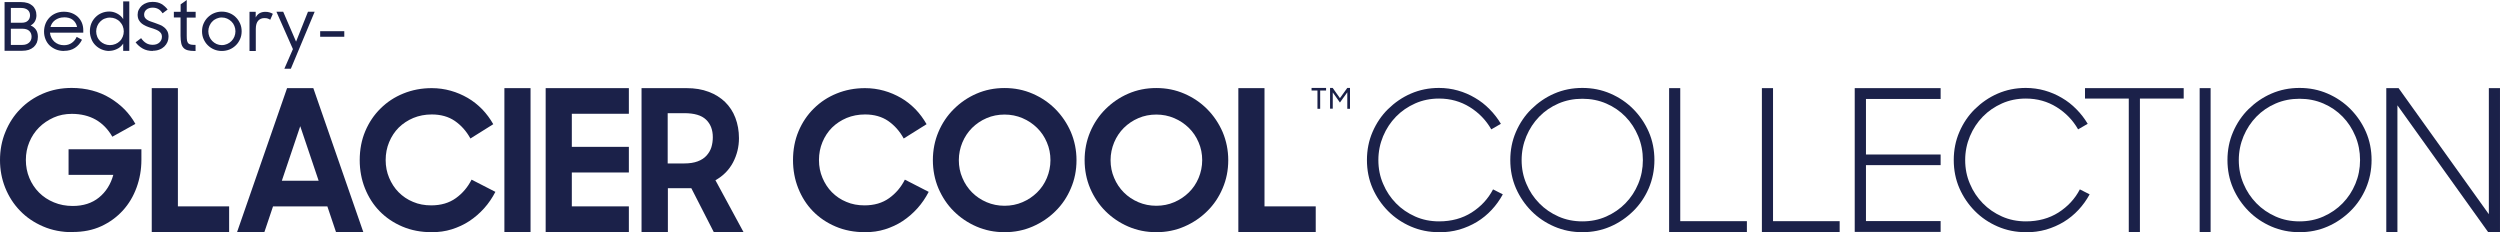 <svg viewBox="0 0 323 30" height="30" width="323" version="1.1" fill="none" xmlns:xlink="http://www.w3.org/1999/xlink" xmlns="http://www.w3.org/2000/svg"><defs><clipPath id="master_svg0_499_25925"><rect rx="0" height="30" width="323" y="0" x="0"></rect></clipPath></defs><g clip-path="url(#master_svg0_499_25925)"><g><g><path style="mix-blend-mode:passthrough" fill-opacity="1" fill="#1B2149" d="M185.918,30C184.629,30,183.416,29.756,182.289,29.268C181.163,28.781,180.175,28.113,179.336,27.266C178.498,26.419,177.822,25.43,177.334,24.313C176.846,23.184,176.609,21.977,176.609,20.68C176.609,19.384,176.846,18.177,177.334,17.048C177.822,15.918,178.485,14.929,179.336,14.095C180.187,13.261,181.163,12.58,182.289,12.092C183.416,11.605,184.617,11.361,185.918,11.361C186.757,11.361,187.583,11.476,188.358,11.695C189.134,11.913,189.885,12.234,190.573,12.644C191.261,13.042,191.887,13.53,192.45,14.108C193.013,14.673,193.501,15.302,193.914,15.995L192.675,16.714C192,15.533,191.074,14.57,189.897,13.838C188.721,13.107,187.395,12.734,185.931,12.734C184.817,12.734,183.791,12.94,182.84,13.363C181.889,13.787,181.063,14.352,180.362,15.071C179.662,15.79,179.111,16.624,178.698,17.6C178.298,18.562,178.085,19.589,178.085,20.68C178.085,21.772,178.285,22.798,178.698,23.748C179.099,24.711,179.662,25.546,180.362,26.264C181.063,26.983,181.889,27.548,182.84,27.972C183.791,28.395,184.817,28.601,185.931,28.601C187.532,28.601,188.934,28.216,190.135,27.458C191.336,26.688,192.262,25.7,192.901,24.467L194.164,25.109C193.764,25.841,193.288,26.508,192.725,27.112C192.162,27.715,191.524,28.241,190.823,28.665C190.123,29.089,189.359,29.422,188.534,29.666C187.708,29.897,186.844,30.013,185.931,30.013L185.918,30Z"></path></g><g><path style="mix-blend-mode:passthrough" fill-opacity="1" fill="#1B2149" d="M204.44,30C203.151,30,201.937,29.756,200.811,29.268C199.685,28.781,198.696,28.113,197.858,27.266C197.019,26.419,196.344,25.43,195.856,24.313C195.368,23.184,195.13,21.977,195.13,20.68C195.13,19.384,195.368,18.177,195.856,17.048C196.344,15.918,197.007,14.929,197.858,14.095C198.709,13.261,199.685,12.58,200.811,12.092C201.937,11.605,203.138,11.361,204.44,11.361C205.741,11.361,206.942,11.605,208.069,12.092C209.195,12.58,210.183,13.248,211.022,14.095C211.86,14.942,212.536,15.931,213.024,17.048C213.512,18.177,213.75,19.384,213.75,20.68C213.75,21.977,213.499,23.184,213.024,24.313C212.536,25.443,211.873,26.431,211.022,27.266C210.171,28.1,209.195,28.781,208.069,29.268C206.942,29.756,205.741,30,204.44,30ZM204.44,28.601C205.553,28.601,206.58,28.395,207.531,27.972C208.482,27.548,209.307,26.983,210.008,26.264C210.709,25.546,211.259,24.711,211.66,23.748C212.06,22.786,212.26,21.772,212.26,20.68C212.26,19.589,212.06,18.562,211.66,17.6C211.259,16.637,210.709,15.789,210.008,15.071C209.307,14.352,208.482,13.787,207.531,13.376C206.58,12.965,205.553,12.76,204.44,12.76C203.326,12.76,202.3,12.965,201.349,13.376C200.398,13.787,199.572,14.352,198.871,15.071C198.171,15.789,197.62,16.624,197.207,17.6C196.807,18.562,196.594,19.589,196.594,20.68C196.594,21.772,196.794,22.786,197.207,23.748C197.608,24.711,198.171,25.546,198.871,26.264C199.572,26.983,200.398,27.548,201.349,27.972C202.3,28.395,203.326,28.601,204.44,28.601Z"></path></g><g><path style="mix-blend-mode:passthrough" fill-opacity="1" fill="#1B2149" d="M215.65,11.387L217.089,11.387L217.089,28.575L225.698,28.575L225.698,29.975L215.65,29.975L215.65,11.387Z"></path></g><g><path style="mix-blend-mode:passthrough" fill-opacity="1" fill="#1B2149" d="M227.636,11.387L229.075,11.387L229.075,28.575L237.684,28.575L237.684,29.975L227.636,29.975L227.636,11.387Z"></path></g><g><path style="mix-blend-mode:passthrough" fill-opacity="1" fill="#1B2149" d="M239.63,11.387L250.729,11.387L250.729,12.786L241.082,12.786L241.082,19.962L250.729,19.962L250.729,21.335L241.082,21.335L241.082,28.563L250.729,28.563L250.729,29.962L239.63,29.962L239.63,11.387Z"></path></g><g><path style="mix-blend-mode:passthrough" fill-opacity="1" fill="#1B2149" d="M261.735,30C260.446,30,259.232,29.756,258.106,29.268C256.98,28.781,255.991,28.113,255.153,27.266C254.314,26.419,253.639,25.43,253.151,24.313C252.663,23.184,252.425,21.977,252.425,20.68C252.425,19.384,252.663,18.177,253.151,17.048C253.639,15.918,254.302,14.929,255.153,14.095C256.004,13.261,256.98,12.58,258.106,12.092C259.232,11.605,260.433,11.361,261.735,11.361C262.573,11.361,263.399,11.476,264.175,11.695C264.951,11.913,265.701,12.234,266.39,12.644C267.078,13.042,267.703,13.53,268.267,14.108C268.83,14.673,269.318,15.302,269.731,15.995L268.492,16.714C267.816,15.533,266.89,14.57,265.714,13.838C264.538,13.107,263.211,12.734,261.747,12.734C260.633,12.734,259.607,12.94,258.656,13.363C257.705,13.787,256.88,14.352,256.179,15.071C255.478,15.79,254.928,16.624,254.515,17.6C254.114,18.562,253.901,19.589,253.901,20.68C253.901,21.772,254.102,22.798,254.515,23.748C254.915,24.711,255.478,25.546,256.179,26.264C256.88,26.983,257.705,27.548,258.656,27.972C259.607,28.395,260.633,28.601,261.747,28.601C263.349,28.601,264.75,28.216,265.952,27.458C267.153,26.688,268.079,25.7,268.717,24.467L269.981,25.109C269.58,25.841,269.105,26.508,268.542,27.112C267.979,27.715,267.341,28.241,266.64,28.665C265.939,29.089,265.176,29.422,264.35,29.666C263.524,29.897,262.661,30.013,261.747,30.013L261.735,30Z"></path></g><g><path style="mix-blend-mode:passthrough" fill-opacity="1" fill="#1B2149" d="M275.038,12.735L269.382,12.735L269.382,11.387L282.133,11.387L282.133,12.735L276.477,12.735L276.477,29.975L275.038,29.975L275.038,12.735Z"></path></g><g><path style="mix-blend-mode:passthrough" fill-opacity="1" fill="#1B2149" d="M284.196,11.387L285.61,11.387L285.61,29.975L284.196,29.975L284.196,11.387Z"></path></g><g><path style="mix-blend-mode:passthrough" fill-opacity="1" fill="#1B2149" d="M297.098,30C295.809,30,294.595,29.756,293.469,29.268C292.343,28.781,291.354,28.113,290.516,27.266C289.678,26.419,289.002,25.43,288.514,24.313C288.026,23.184,287.788,21.977,287.788,20.68C287.788,19.384,288.026,18.177,288.514,17.048C289.002,15.918,289.665,14.929,290.516,14.095C291.367,13.261,292.343,12.58,293.469,12.092C294.595,11.605,295.797,11.361,297.098,11.361C298.399,11.361,299.601,11.605,300.727,12.092C301.853,12.58,302.841,13.248,303.68,14.095C304.518,14.942,305.194,15.931,305.682,17.048C306.17,18.177,306.408,19.384,306.408,20.68C306.408,21.977,306.157,23.184,305.682,24.313C305.194,25.443,304.531,26.431,303.68,27.266C302.829,28.1,301.853,28.781,300.727,29.268C299.601,29.756,298.399,30,297.098,30ZM297.098,28.601C298.212,28.601,299.238,28.395,300.189,27.972C301.14,27.548,301.966,26.983,302.666,26.264C303.367,25.546,303.918,24.711,304.318,23.748C304.718,22.786,304.919,21.772,304.919,20.68C304.919,19.589,304.718,18.562,304.318,17.6C303.918,16.637,303.367,15.789,302.666,15.071C301.966,14.352,301.14,13.787,300.189,13.376C299.238,12.965,298.212,12.76,297.098,12.76C295.984,12.76,294.958,12.965,294.007,13.376C293.056,13.787,292.23,14.352,291.53,15.071C290.829,15.789,290.278,16.624,289.865,17.6C289.465,18.562,289.252,19.589,289.252,20.68C289.252,21.772,289.452,22.786,289.865,23.748C290.266,24.711,290.829,25.546,291.53,26.264C292.23,26.983,293.056,27.548,294.007,27.972C294.958,28.395,295.984,28.601,297.098,28.601Z"></path></g><g><path style="mix-blend-mode:passthrough" fill-opacity="1" fill="#1B2149" d="M308.308,11.387L309.897,11.387L321.559,27.677L321.559,11.387L322.998,11.387L322.998,29.975L321.459,29.975L309.747,13.607L309.747,29.975L308.308,29.975L308.308,11.387Z"></path></g></g><g><g><path style="mix-blend-mode:passthrough" fill-opacity="1" fill="#1B2149" d="M170.216,11.695L169.453,11.695L169.453,11.361L171.33,11.361L171.33,11.695L170.567,11.695L170.567,14.057L170.216,14.057L170.216,11.695Z"></path></g><g><path style="mix-blend-mode:passthrough" fill-opacity="1" fill="#1B2149" d="M171.83,11.36L172.181,11.36L173.119,12.683L174.07,11.36L174.42,11.36L174.42,14.056L174.07,14.056L174.07,11.925L173.119,13.247L172.193,11.938L172.193,14.043L171.843,14.043L171.843,11.348L171.83,11.36Z"></path></g></g><g><g><path style="mix-blend-mode:passthrough" fill-opacity="1" fill="#1B2149" d="M9.41,30C8.008,30,6.72,29.756,5.568,29.255C4.405,28.755,3.416,28.087,2.59,27.227C1.764,26.38,1.126,25.379,0.676,24.262C0.225,23.132,0,21.938,0,20.68C0,19.422,0.225,18.177,0.701,17.035C1.164,15.905,1.802,14.917,2.628,14.082C3.441,13.248,4.417,12.58,5.556,12.092C6.694,11.605,7.921,11.361,9.26,11.361C10.198,11.361,11.087,11.476,11.912,11.695C12.738,11.913,13.502,12.234,14.202,12.657C14.903,13.081,15.529,13.569,16.092,14.134C16.642,14.698,17.118,15.327,17.493,16.008L14.515,17.664C13.952,16.688,13.239,15.956,12.363,15.456C11.499,14.968,10.461,14.711,9.272,14.711C8.434,14.711,7.645,14.865,6.932,15.186C6.219,15.507,5.581,15.931,5.043,16.47C4.505,17.009,4.092,17.638,3.791,18.357C3.491,19.076,3.341,19.846,3.341,20.668C3.341,21.489,3.491,22.272,3.791,22.991C4.092,23.71,4.505,24.339,5.043,24.878C5.581,25.417,6.219,25.841,6.97,26.149C7.708,26.457,8.521,26.611,9.397,26.611C10.749,26.611,11.887,26.252,12.788,25.52C13.689,24.788,14.302,23.813,14.64,22.593L8.859,22.593L8.859,19.281L18.269,19.281L18.269,20.655C18.269,21.913,18.056,23.107,17.643,24.236C17.23,25.366,16.642,26.354,15.867,27.202C15.091,28.049,14.165,28.729,13.076,29.23C11.988,29.73,10.761,29.974,9.397,29.974L9.41,30Z"></path></g><g><path style="mix-blend-mode:passthrough" fill-opacity="1" fill="#1B2149" d="M19.605,11.387L22.984,11.387L22.984,26.663L29.603,26.663L29.603,29.975L19.605,29.975L19.605,11.387Z"></path></g><g><path style="mix-blend-mode:passthrough" fill-opacity="1" fill="#1B2149" d="M37.077,11.387L40.481,11.387L46.937,29.975L43.409,29.975L42.295,26.663L35.275,26.663L34.162,29.975L30.633,29.975L37.09,11.387L37.077,11.387ZM36.401,23.351L41.169,23.351L38.791,16.303L36.414,23.351L36.401,23.351Z"></path></g><g><path style="mix-blend-mode:passthrough" fill-opacity="1" fill="#1B2149" d="M55.784,30C54.395,30,53.119,29.756,51.98,29.269C50.829,28.781,49.853,28.113,49.04,27.279C48.226,26.444,47.601,25.456,47.15,24.326C46.7,23.197,46.475,21.977,46.475,20.693C46.475,19.333,46.712,18.088,47.188,16.958C47.663,15.828,48.327,14.84,49.165,14.018C50.003,13.184,50.979,12.542,52.118,12.08C53.257,11.618,54.47,11.387,55.784,11.387C56.623,11.387,57.449,11.502,58.224,11.72C59.013,11.939,59.751,12.26,60.439,12.657C61.127,13.055,61.741,13.556,62.304,14.121C62.854,14.699,63.33,15.34,63.73,16.046L60.777,17.895C60.252,16.932,59.576,16.188,58.762,15.623C57.949,15.071,56.961,14.788,55.784,14.788C54.921,14.788,54.133,14.942,53.407,15.238C52.681,15.546,52.055,15.957,51.517,16.483C50.992,17.009,50.579,17.638,50.279,18.357C49.978,19.076,49.828,19.846,49.828,20.681C49.828,21.515,49.978,22.26,50.279,22.978C50.579,23.684,50.979,24.313,51.505,24.84C52.03,25.366,52.644,25.79,53.369,26.085C54.083,26.393,54.871,26.534,55.709,26.534C56.961,26.534,58.024,26.226,58.9,25.597C59.776,24.968,60.439,24.172,60.927,23.209L64.005,24.788C63.605,25.559,63.13,26.265,62.554,26.907C61.978,27.548,61.34,28.1,60.639,28.563C59.939,29.025,59.175,29.371,58.362,29.628C57.549,29.885,56.685,30,55.797,30L55.784,30Z"></path></g><g><path style="mix-blend-mode:passthrough" fill-opacity="1" fill="#1B2149" d="M65.168,11.387L68.546,11.387L68.546,29.975L65.168,29.975L65.168,11.387Z"></path></g><g><path style="mix-blend-mode:passthrough" fill-opacity="1" fill="#1B2149" d="M70.5,11.387L81.249,11.387L81.249,14.699L73.879,14.699L73.879,18.973L81.249,18.973L81.249,22.285L73.879,22.285L73.879,26.663L81.249,26.663L81.249,29.975L70.5,29.975L70.5,11.387Z"></path></g><g><path style="mix-blend-mode:passthrough" fill-opacity="1" fill="#1B2149" d="M82.887,29.975L82.887,11.387L88.693,11.387C89.769,11.387,90.72,11.541,91.558,11.862C92.397,12.17,93.097,12.619,93.686,13.184C94.261,13.749,94.712,14.429,95.012,15.225C95.312,16.021,95.475,16.894,95.475,17.856C95.475,18.973,95.212,20.026,94.699,21.002C94.174,21.977,93.423,22.735,92.434,23.287L96.063,29.987L92.221,29.987L89.318,24.313L86.29,24.313L86.29,29.987L82.912,29.987L82.887,29.975ZM88.392,21.117C89.093,21.117,89.669,21.027,90.144,20.847C90.62,20.668,90.995,20.424,91.283,20.103C91.571,19.782,91.784,19.423,91.909,19.025C92.034,18.614,92.096,18.177,92.096,17.728C92.096,16.778,91.809,16.021,91.22,15.456C90.632,14.891,89.694,14.622,88.405,14.622L86.265,14.622L86.265,21.117L88.405,21.117L88.392,21.117Z"></path></g><g><path style="mix-blend-mode:passthrough" fill-opacity="1" fill="#1B2149" d="M111.767,30C110.378,30,109.101,29.756,107.963,29.269C106.812,28.781,105.836,28.113,105.022,27.279C104.209,26.444,103.583,25.456,103.133,24.326C102.682,23.197,102.457,21.977,102.457,20.693C102.457,19.333,102.695,18.088,103.17,16.958C103.646,15.828,104.309,14.84,105.147,14.018C105.986,13.184,106.962,12.542,108.1,12.08C109.239,11.618,110.453,11.387,111.767,11.387C112.605,11.387,113.431,11.502,114.207,11.72C114.995,11.939,115.733,12.26,116.422,12.657C117.11,13.055,117.723,13.556,118.286,14.121C118.837,14.699,119.312,15.34,119.713,16.046L116.759,17.895C116.234,16.932,115.558,16.188,114.745,15.623C113.932,15.071,112.943,14.788,111.767,14.788C110.903,14.788,110.115,14.942,109.389,15.238C108.664,15.546,108.038,15.957,107.5,16.483C106.974,17.009,106.561,17.638,106.261,18.357C105.961,19.076,105.811,19.846,105.811,20.681C105.811,21.515,105.961,22.26,106.261,22.978C106.561,23.684,106.962,24.313,107.487,24.84C108.013,25.366,108.626,25.79,109.352,26.085C110.065,26.393,110.853,26.534,111.692,26.534C112.943,26.534,114.007,26.226,114.883,25.597C115.758,24.968,116.422,24.172,116.91,23.209L119.988,24.788C119.587,25.559,119.112,26.265,118.536,26.907C117.961,27.548,117.323,28.1,116.622,28.563C115.921,29.025,115.158,29.371,114.344,29.628C113.531,29.885,112.668,30,111.779,30L111.767,30Z"></path></g><g><path style="mix-blend-mode:passthrough" fill-opacity="1" fill="#1B2149" d="M129.787,30C128.498,30,127.284,29.756,126.158,29.268C125.032,28.78,124.056,28.113,123.218,27.278C122.379,26.444,121.729,25.456,121.241,24.326C120.765,23.196,120.527,21.977,120.527,20.693C120.527,19.409,120.765,18.19,121.241,17.06C121.716,15.931,122.379,14.942,123.218,14.108C124.056,13.273,125.032,12.593,126.158,12.105C127.284,11.617,128.486,11.373,129.787,11.373C131.088,11.373,132.29,11.617,133.416,12.105C134.542,12.593,135.531,13.26,136.369,14.108C137.207,14.955,137.87,15.943,138.358,17.06C138.834,18.19,139.084,19.397,139.084,20.693C139.084,21.99,138.846,23.196,138.358,24.326C137.883,25.456,137.22,26.444,136.369,27.278C135.531,28.113,134.542,28.78,133.416,29.268C132.29,29.756,131.088,30,129.787,30ZM129.787,26.585C130.613,26.585,131.389,26.431,132.102,26.123C132.828,25.815,133.453,25.391,133.991,24.865C134.529,24.339,134.955,23.71,135.255,22.991C135.556,22.272,135.718,21.502,135.718,20.693C135.718,19.884,135.568,19.114,135.255,18.395C134.955,17.676,134.529,17.047,133.991,16.521C133.453,15.995,132.828,15.571,132.102,15.263C131.376,14.955,130.613,14.801,129.787,14.801C128.961,14.801,128.185,14.955,127.472,15.263C126.746,15.571,126.133,15.995,125.595,16.521C125.07,17.047,124.644,17.676,124.344,18.395C124.044,19.114,123.881,19.884,123.881,20.693C123.881,21.502,124.031,22.272,124.344,22.991C124.644,23.71,125.07,24.339,125.595,24.865C126.121,25.391,126.746,25.815,127.472,26.123C128.198,26.431,128.961,26.585,129.787,26.585Z"></path></g><g><path style="mix-blend-mode:passthrough" fill-opacity="1" fill="#1B2149" d="M149.392,30C148.104,30,146.89,29.756,145.764,29.268C144.638,28.78,143.662,28.113,142.823,27.278C141.985,26.444,141.334,25.456,140.846,24.326C140.371,23.196,140.133,21.977,140.133,20.693C140.133,19.409,140.371,18.19,140.846,17.06C141.322,15.931,141.985,14.942,142.823,14.108C143.662,13.273,144.638,12.593,145.764,12.105C146.89,11.617,148.091,11.373,149.392,11.373C150.694,11.373,151.895,11.617,153.021,12.105C154.147,12.593,155.136,13.26,155.974,14.108C156.813,14.955,157.476,15.943,157.964,17.06C158.439,18.19,158.69,19.397,158.69,20.693C158.69,21.99,158.452,23.196,157.964,24.326C157.488,25.456,156.825,26.444,155.974,27.278C155.136,28.113,154.147,28.78,153.021,29.268C151.895,29.756,150.694,30,149.392,30ZM149.392,26.585C150.218,26.585,150.994,26.431,151.707,26.123C152.433,25.815,153.059,25.391,153.597,24.865C154.135,24.339,154.56,23.71,154.861,22.991C155.161,22.272,155.324,21.502,155.324,20.693C155.324,19.884,155.174,19.114,154.861,18.395C154.56,17.676,154.135,17.047,153.597,16.521C153.059,15.995,152.433,15.571,151.707,15.263C150.982,14.955,150.218,14.801,149.392,14.801C148.567,14.801,147.791,14.955,147.078,15.263C146.352,15.571,145.739,15.995,145.201,16.521C144.675,17.047,144.25,17.676,143.949,18.395C143.649,19.114,143.486,19.884,143.486,20.693C143.486,21.502,143.636,22.272,143.949,22.991C144.25,23.71,144.675,24.339,145.201,24.865C145.726,25.391,146.352,25.815,147.078,26.123C147.803,26.431,148.567,26.585,149.392,26.585Z"></path></g><g><path style="mix-blend-mode:passthrough" fill-opacity="1" fill="#1B2149" d="M159.994,11.387L163.373,11.387L163.373,26.663L169.992,26.663L169.992,29.975L159.994,29.975L159.994,11.387Z"></path></g></g><g><g><path style="mix-blend-mode:passthrough" fill-opacity="1" fill="#1B2149" d="M0.589,0.27L2.741,0.27C3.042,0.27,3.304,0.309,3.555,0.386C3.805,0.463,4.005,0.578,4.168,0.719C4.343,0.861,4.468,1.04,4.568,1.258C4.656,1.464,4.706,1.708,4.706,1.977C4.706,2.26,4.643,2.516,4.518,2.748C4.393,2.979,4.205,3.158,3.955,3.287C4.255,3.415,4.493,3.608,4.656,3.852C4.819,4.095,4.894,4.404,4.894,4.763C4.894,5.045,4.844,5.302,4.756,5.52C4.656,5.739,4.518,5.931,4.343,6.085C4.168,6.239,3.955,6.355,3.705,6.445C3.455,6.522,3.179,6.56,2.879,6.56L0.589,6.56L0.589,0.27ZM1.402,1.027L1.402,2.94L2.779,2.94C3.154,2.94,3.43,2.85,3.605,2.671C3.792,2.491,3.88,2.26,3.88,1.977C3.88,1.695,3.78,1.451,3.58,1.284C3.38,1.117,3.092,1.027,2.729,1.027L1.402,1.027ZM1.402,3.71L1.402,5.803L2.879,5.803C3.254,5.803,3.542,5.7,3.755,5.507C3.968,5.315,4.08,5.058,4.08,4.75C4.08,4.442,3.98,4.185,3.78,3.993C3.58,3.8,3.267,3.71,2.854,3.71L1.402,3.71Z"></path></g><g><path style="mix-blend-mode:passthrough" fill-opacity="1" fill="#1B2149" d="M8.293,6.585C7.906,6.585,7.543,6.521,7.23,6.393C6.917,6.264,6.642,6.085,6.404,5.866C6.179,5.648,6.004,5.379,5.878,5.07C5.753,4.762,5.691,4.429,5.691,4.082C5.691,3.735,5.753,3.389,5.878,3.068C6.004,2.747,6.191,2.477,6.416,2.246C6.642,2.015,6.917,1.836,7.23,1.707C7.543,1.579,7.88,1.515,8.243,1.515C8.606,1.515,8.932,1.566,9.244,1.682C9.557,1.797,9.82,1.964,10.045,2.169C10.27,2.388,10.446,2.631,10.571,2.927C10.696,3.222,10.759,3.543,10.759,3.902L10.759,4.223L6.454,4.223C6.479,4.467,6.542,4.685,6.642,4.878C6.742,5.07,6.867,5.25,7.03,5.391C7.192,5.533,7.38,5.648,7.58,5.725C7.793,5.802,8.018,5.841,8.268,5.841C8.656,5.841,8.994,5.738,9.269,5.545C9.545,5.353,9.757,5.096,9.908,4.762L10.596,5.135C10.371,5.584,10.07,5.931,9.682,6.187C9.294,6.444,8.831,6.572,8.268,6.572L8.293,6.585ZM8.256,2.246C8.043,2.246,7.83,2.272,7.643,2.336C7.455,2.4,7.28,2.49,7.13,2.593C6.98,2.696,6.854,2.837,6.742,2.991C6.642,3.145,6.567,3.312,6.517,3.492L9.958,3.492C9.883,3.106,9.695,2.798,9.407,2.567C9.119,2.336,8.719,2.234,8.256,2.234L8.256,2.246Z"></path></g><g><path style="mix-blend-mode:passthrough" fill-opacity="1" fill="#1B2149" d="M14.128,6.586C13.79,6.586,13.465,6.522,13.152,6.393C12.839,6.265,12.576,6.085,12.351,5.867C12.126,5.649,11.938,5.379,11.813,5.058C11.688,4.737,11.613,4.416,11.613,4.044C11.613,3.672,11.675,3.338,11.8,3.03C11.925,2.722,12.113,2.452,12.338,2.221C12.564,1.99,12.826,1.81,13.139,1.682C13.439,1.554,13.777,1.49,14.115,1.49C14.453,1.49,14.791,1.567,15.129,1.746C15.454,1.913,15.729,2.157,15.917,2.465L15.917,0.18L16.705,0.18L16.705,6.573L15.917,6.573L15.917,5.636C15.717,5.931,15.454,6.175,15.116,6.329C14.778,6.496,14.441,6.573,14.103,6.573L14.128,6.586ZM14.203,5.828C14.453,5.828,14.691,5.777,14.916,5.687C15.129,5.597,15.329,5.469,15.479,5.315C15.642,5.161,15.767,4.968,15.855,4.75C15.942,4.532,15.992,4.301,15.992,4.057C15.992,3.813,15.942,3.582,15.855,3.364C15.767,3.146,15.629,2.966,15.479,2.799C15.329,2.632,15.129,2.517,14.916,2.414C14.691,2.324,14.466,2.273,14.203,2.273C13.94,2.273,13.727,2.324,13.502,2.414C13.277,2.504,13.102,2.632,12.939,2.799C12.776,2.966,12.651,3.146,12.564,3.364C12.476,3.582,12.426,3.813,12.426,4.057C12.426,4.301,12.476,4.532,12.564,4.75C12.651,4.968,12.789,5.161,12.939,5.315C13.102,5.469,13.289,5.597,13.502,5.687C13.715,5.777,13.953,5.828,14.203,5.828Z"></path></g><g><path style="mix-blend-mode:passthrough" fill-opacity="1" fill="#1B2149" d="M19.759,6.585C19.246,6.585,18.808,6.482,18.445,6.277C18.082,6.071,17.769,5.802,17.519,5.468L18.232,4.929C18.42,5.211,18.632,5.416,18.883,5.571C19.133,5.725,19.421,5.789,19.734,5.789C20.097,5.789,20.384,5.686,20.597,5.493C20.81,5.288,20.922,5.044,20.922,4.736C20.922,4.569,20.885,4.428,20.81,4.312C20.735,4.197,20.622,4.094,20.497,4.004C20.359,3.915,20.209,3.85,20.046,3.786C19.884,3.722,19.696,3.671,19.508,3.606C19.296,3.542,19.095,3.465,18.883,3.375C18.683,3.286,18.495,3.183,18.332,3.054C18.17,2.926,18.032,2.772,17.932,2.579C17.832,2.387,17.782,2.156,17.782,1.886C17.782,1.655,17.832,1.437,17.932,1.244C18.032,1.039,18.17,0.872,18.332,0.718C18.507,0.564,18.708,0.449,18.945,0.372C19.183,0.282,19.446,0.243,19.721,0.243C20.172,0.243,20.56,0.333,20.86,0.513C21.16,0.692,21.435,0.936,21.661,1.232L20.997,1.719C20.71,1.232,20.284,0.988,19.721,0.988C19.396,0.988,19.12,1.078,18.92,1.244C18.72,1.411,18.62,1.63,18.62,1.899C18.62,2.053,18.658,2.194,18.733,2.297C18.808,2.413,18.92,2.502,19.045,2.579C19.171,2.657,19.321,2.734,19.496,2.785C19.659,2.849,19.834,2.9,20.021,2.965C20.234,3.042,20.447,3.119,20.66,3.209C20.872,3.298,21.06,3.401,21.223,3.542C21.385,3.671,21.523,3.838,21.623,4.03C21.723,4.223,21.773,4.467,21.773,4.749C21.773,4.98,21.723,5.211,21.636,5.429C21.536,5.648,21.41,5.84,21.235,6.007C21.06,6.174,20.847,6.315,20.597,6.405C20.347,6.508,20.059,6.559,19.746,6.559L19.759,6.585Z"></path></g><g><path style="mix-blend-mode:passthrough" fill-opacity="1" fill="#1B2149" d="M22.475,1.528L23.338,1.528L23.338,0.565L24.126,0L24.126,1.528L25.278,1.528L25.278,2.272L24.126,2.272L24.126,4.621C24.126,4.878,24.139,5.083,24.164,5.237C24.189,5.392,24.252,5.507,24.327,5.597C24.414,5.674,24.527,5.738,24.677,5.764C24.827,5.789,25.027,5.802,25.265,5.802L25.265,6.585L25.152,6.585C24.79,6.585,24.489,6.56,24.264,6.496C24.026,6.431,23.839,6.329,23.701,6.175C23.563,6.021,23.463,5.828,23.413,5.571C23.363,5.315,23.326,5.006,23.326,4.621L23.326,2.259L22.462,2.259L22.462,1.515L22.475,1.528Z"></path></g><g><path style="mix-blend-mode:passthrough" fill-opacity="1" fill="#1B2149" d="M28.655,6.585C28.305,6.585,27.967,6.521,27.667,6.393C27.354,6.264,27.091,6.085,26.854,5.854C26.616,5.623,26.441,5.353,26.303,5.045C26.165,4.737,26.103,4.403,26.103,4.044C26.103,3.684,26.165,3.35,26.303,3.042C26.441,2.734,26.616,2.465,26.854,2.234C27.091,2.003,27.354,1.823,27.667,1.695C27.98,1.566,28.305,1.502,28.655,1.502C29.006,1.502,29.344,1.566,29.657,1.695C29.969,1.823,30.245,2.003,30.47,2.234C30.708,2.465,30.883,2.734,31.02,3.042C31.158,3.35,31.221,3.684,31.221,4.044C31.221,4.403,31.158,4.737,31.02,5.045C30.883,5.353,30.708,5.623,30.47,5.854C30.232,6.085,29.969,6.264,29.657,6.393C29.344,6.521,29.006,6.585,28.655,6.585ZM28.655,5.828C28.906,5.828,29.131,5.777,29.344,5.687C29.556,5.597,29.744,5.469,29.907,5.302C30.069,5.135,30.195,4.955,30.282,4.737C30.37,4.519,30.42,4.288,30.42,4.044C30.42,3.8,30.37,3.569,30.282,3.35C30.195,3.132,30.069,2.94,29.907,2.786C29.744,2.619,29.556,2.503,29.344,2.401C29.131,2.311,28.906,2.259,28.655,2.259C28.405,2.259,28.192,2.311,27.98,2.401C27.767,2.49,27.579,2.619,27.429,2.786C27.267,2.94,27.154,3.132,27.054,3.35C26.966,3.569,26.916,3.8,26.916,4.044C26.916,4.288,26.966,4.519,27.054,4.737C27.141,4.955,27.267,5.135,27.429,5.302C27.592,5.469,27.767,5.584,27.98,5.687C28.192,5.777,28.418,5.828,28.655,5.828Z"></path></g><g><path style="mix-blend-mode:passthrough" fill-opacity="1" fill="#1B2149" d="M32.248,1.528L33.036,1.528L33.036,2.26C33.274,1.772,33.7,1.528,34.288,1.528C34.5,1.528,34.688,1.554,34.838,1.605C34.989,1.656,35.126,1.708,35.251,1.785L34.913,2.555C34.813,2.491,34.726,2.439,34.613,2.401C34.513,2.362,34.363,2.337,34.163,2.337C33.825,2.337,33.562,2.452,33.362,2.67C33.162,2.889,33.049,3.248,33.049,3.736L33.049,4.686C33.049,4.853,33.049,5.032,33.049,5.199L33.049,6.586L32.236,6.586L32.236,1.528L32.248,1.528Z"></path></g><g><path style="mix-blend-mode:passthrough" fill-opacity="1" fill="#1B2149" d="M37.839,6.329L35.712,1.515L36.588,1.515L38.252,5.379L39.791,1.515L40.655,1.515L37.577,8.883L36.738,8.883L37.852,6.329L37.839,6.329Z"></path></g><g><path style="mix-blend-mode:passthrough" fill-opacity="1" fill="#1B2149" d="M41.366,4.03L44.482,4.03L44.482,4.749L41.366,4.749L41.366,4.03Z"></path></g></g></g></svg>